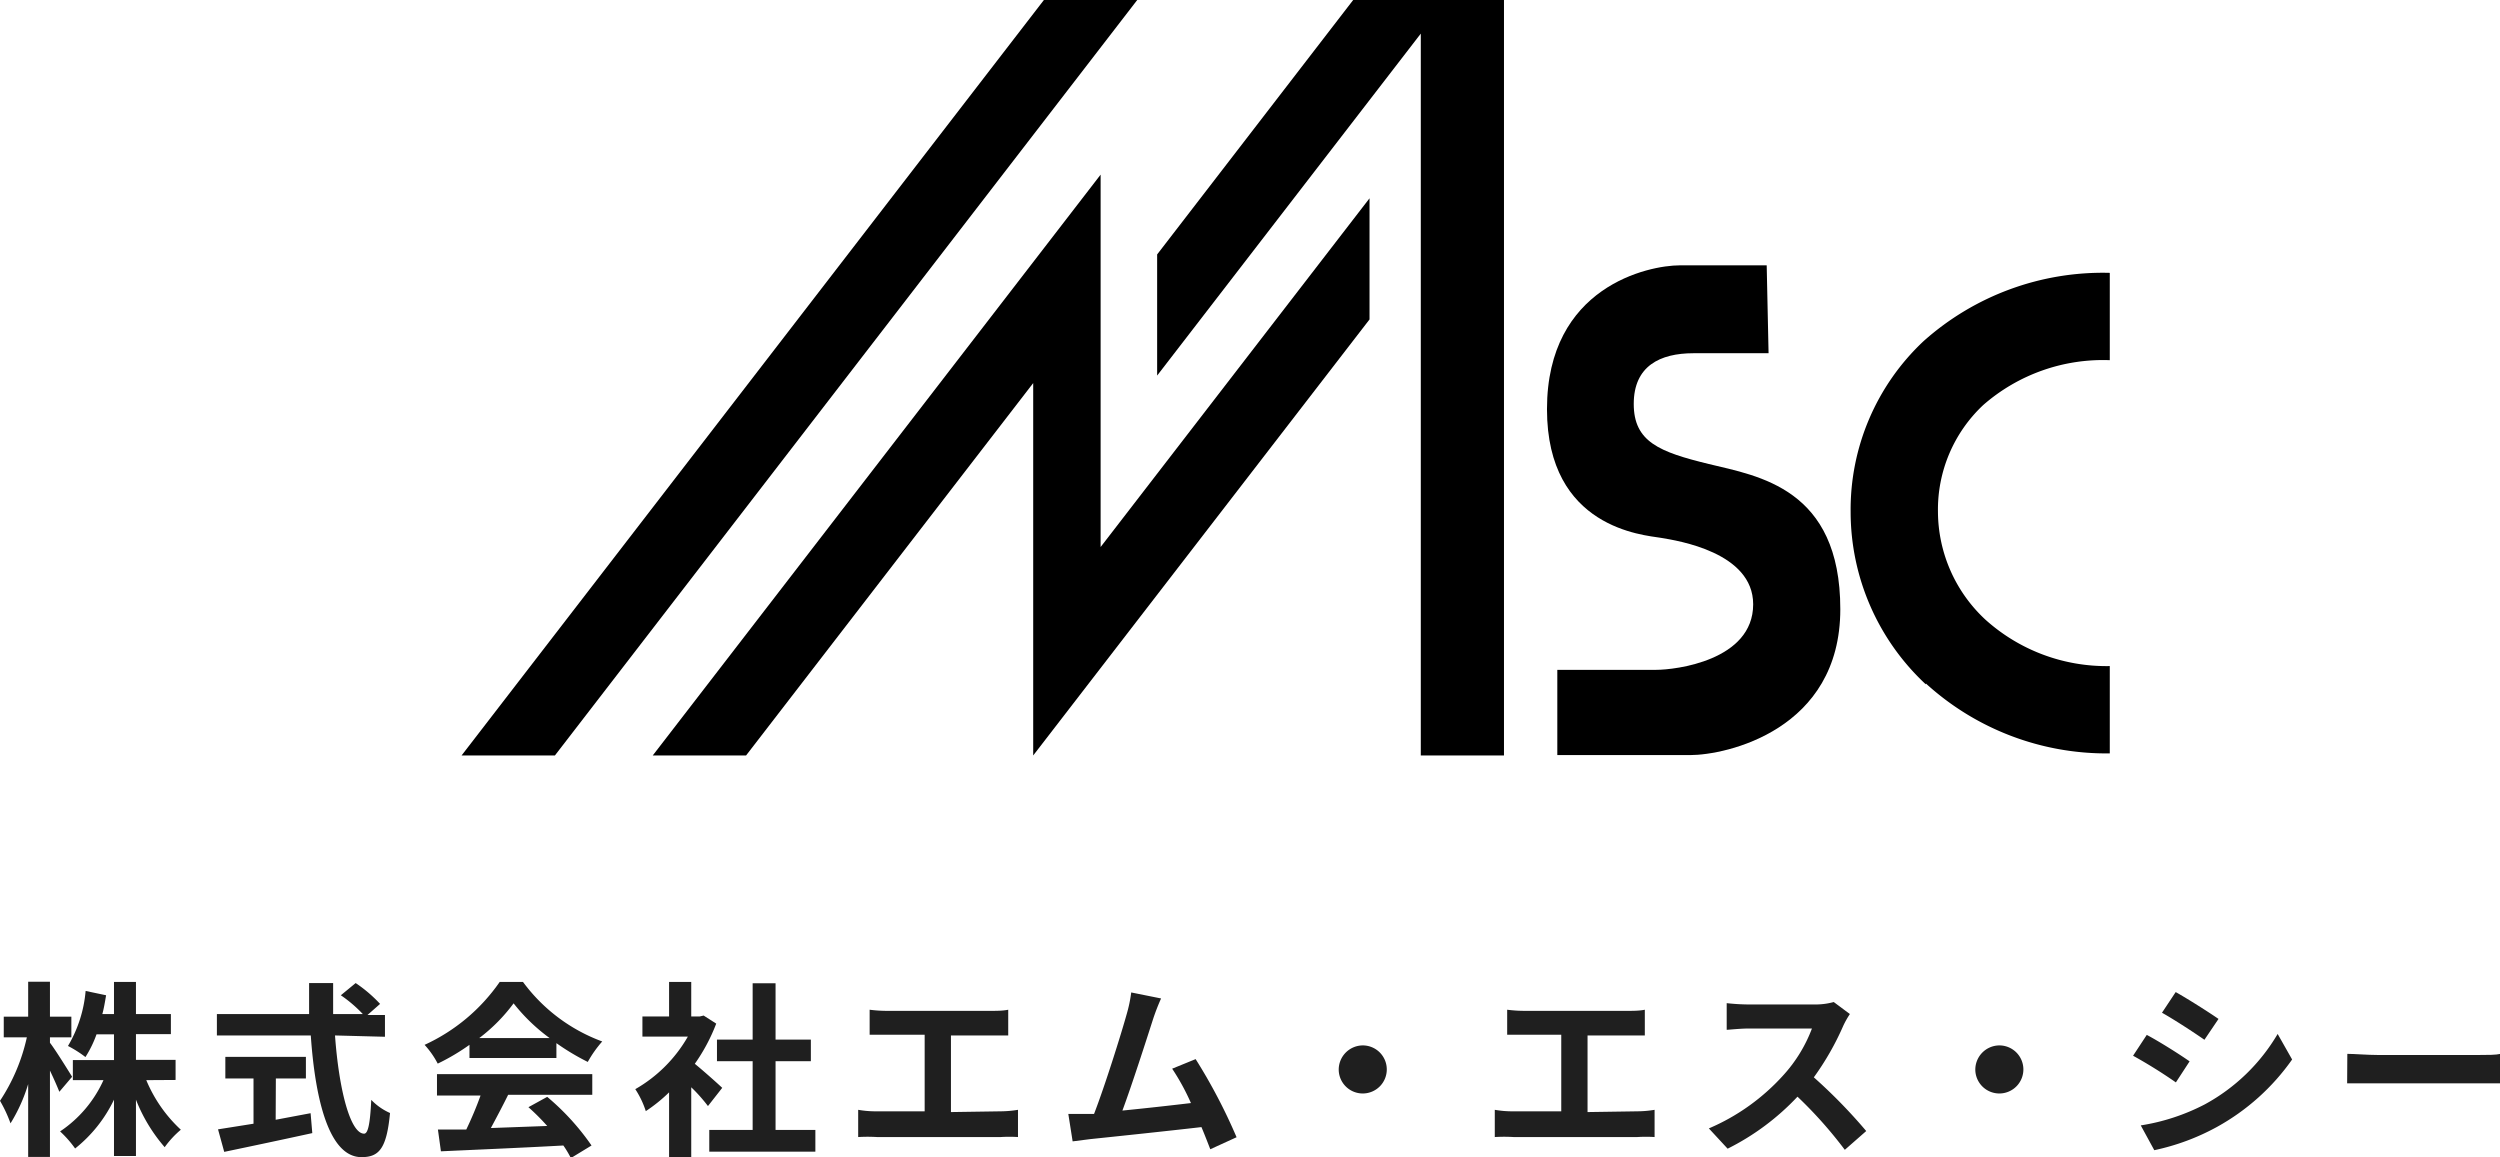 <svg xmlns="http://www.w3.org/2000/svg" viewBox="0 0 133.13 61.63"><defs><style>.cls-1{fill:#1f1f1f;}</style></defs><title>アセット 1</title><g id="レイヤー_2" data-name="レイヤー 2"><g id="レイヤー_1-2" data-name="レイヤー 1"><path class="cls-1" d="M3.16,58.14c-.11-.28-.3-.71-.5-1.13v4.6H1.5V57.73a8.73,8.73,0,0,1-.94,2.09A7.24,7.24,0,0,0,0,58.62a10,10,0,0,0,1.43-3.38H.2v-1.1H1.5V52.28H2.66v1.86H3.8v1.1H2.66v.29c.29.37,1,1.52,1.18,1.81Zm4.63-.62a7.55,7.55,0,0,0,1.84,2.64,5.05,5.05,0,0,0-.86.93,8.71,8.71,0,0,1-1.53-2.53v3H6.07v-3A7.4,7.4,0,0,1,4,61.16a5.73,5.73,0,0,0-.8-.91,6.49,6.49,0,0,0,2.31-2.73H3.88V56.45H6.07V55.08H5.14a5.93,5.93,0,0,1-.59,1.21,6.14,6.14,0,0,0-.93-.59,6.89,6.89,0,0,0,.94-2.93L5.65,53c-.06.36-.12.71-.2,1h.62V52.29H7.24V54H9.1v1.07H7.24v1.37H9.35v1.07Z"/><path class="cls-1" d="M17.84,55.14c.21,2.92.82,5.23,1.55,5.23.21,0,.32-.53.38-1.8a3.14,3.14,0,0,0,1,.7c-.18,1.89-.58,2.35-1.52,2.35-1.71,0-2.46-3-2.7-6.48h-5V54h4.91c0-.54,0-1.1,0-1.65h1.28c0,.55,0,1.11,0,1.65h1.58a7.08,7.08,0,0,0-1.17-1l.79-.65a7.38,7.38,0,0,1,1.3,1.11l-.67.59h.93v1.16Zm-3.16,4.49,1.86-.35.09,1.06c-1.64.36-3.4.73-4.69,1l-.33-1.2,1.89-.3V57.43H12V56.28h4.29v1.15h-1.6Z"/><path class="cls-1" d="M25,55.64a11.55,11.55,0,0,1-1.69,1,4.65,4.65,0,0,0-.7-1,9.86,9.86,0,0,0,4-3.35h1.24a9.17,9.17,0,0,0,4.22,3.17,6.16,6.16,0,0,0-.77,1.09,12.6,12.6,0,0,1-1.67-1v.79H25ZM23.27,57.2h8.27v1.1H27.06c-.29.59-.62,1.21-.92,1.77l3-.11a11.92,11.92,0,0,0-1-1l1-.55A13,13,0,0,1,31.5,61l-1.1.67A5.3,5.3,0,0,0,30,61c-2.35.13-4.82.23-6.52.31l-.16-1.16,1.51,0a19.2,19.2,0,0,0,.76-1.81H23.27Zm6-1.92a9.73,9.73,0,0,1-1.92-1.85,9.09,9.09,0,0,1-1.83,1.85Z"/><path class="cls-1" d="M37.7,58.9c-.21-.28-.55-.68-.89-1v3.77H35.63V58.17a8.28,8.28,0,0,1-1.24,1A4.77,4.77,0,0,0,33.83,58a7.52,7.52,0,0,0,2.8-2.8H34.21V54.13h1.42V52.29h1.18v1.84h.45l.21-.05.67.43A9.71,9.71,0,0,1,37,56.65c.48.39,1.25,1.08,1.46,1.28Zm5.72,1.27v1.16H37.77V60.17h2.31V56.51h-1.9V55.36h1.9v-3H41.3v3h1.88v1.15H41.3v3.66Z"/><path class="cls-1" d="M53.29,59.18a5.83,5.83,0,0,0,.92-.08v1.45a7.49,7.49,0,0,0-.92,0H46.7a8.36,8.36,0,0,0-1,0V59.1a5.4,5.4,0,0,0,1,.08h2.54V55.1H47.31c-.27,0-.7,0-1,0V53.77a7.34,7.34,0,0,0,1,.06h5.44c.3,0,.65,0,.94-.06v1.37c-.3,0-.65,0-.94,0H50.64v4.08Z"/><path class="cls-1" d="M64.45,61.2c-.13-.34-.29-.75-.47-1.18-1.63.19-4.66.51-5.92.64l-.94.12-.23-1.46h1.37C58.84,57.82,59.7,55.08,60,54a7.42,7.42,0,0,0,.24-1.15l1.59.32a11.38,11.38,0,0,0-.43,1.11c-.32,1-1.13,3.52-1.63,4.86,1.22-.12,2.64-.28,3.65-.4a12.09,12.09,0,0,0-1-1.83l1.25-.51a29.59,29.59,0,0,1,2.18,4.16Z"/><path class="cls-1" d="M72.57,55.67A1.28,1.28,0,1,1,71.29,57,1.29,1.29,0,0,1,72.57,55.67Z"/><path class="cls-1" d="M87.19,59.18a5.72,5.72,0,0,0,.92-.08v1.45a7.49,7.49,0,0,0-.92,0H80.6a8.36,8.36,0,0,0-1,0V59.1a5.4,5.4,0,0,0,1,.08h2.54V55.1H81.21c-.27,0-.7,0-.95,0V53.77a7.34,7.34,0,0,0,.95.06h5.44c.3,0,.65,0,.94-.06v1.37c-.3,0-.65,0-.94,0H84.54v4.08Z"/><path class="cls-1" d="M98.51,54a4.73,4.73,0,0,0-.35.62,14.7,14.7,0,0,1-1.57,2.75,28.11,28.11,0,0,1,2.79,2.86l-1.14,1a22.8,22.8,0,0,0-2.52-2.83A13.17,13.17,0,0,1,92,61.17l-1-1.08A11.33,11.33,0,0,0,95,57.22a7.75,7.75,0,0,0,1.49-2.45H93.13c-.42,0-1,.06-1.18.07V53.42a11.17,11.17,0,0,0,1.18.07h3.52a3.61,3.61,0,0,0,1-.13Z"/><path class="cls-1" d="M106.47,55.67A1.28,1.28,0,1,1,105.19,57,1.29,1.29,0,0,1,106.47,55.67Z"/><path class="cls-1" d="M116.6,56.52l-.73,1.12a26.12,26.12,0,0,0-2.28-1.42l.73-1.11C115,55.47,116.09,56.16,116.6,56.52Zm.81,2.29a10.09,10.09,0,0,0,3.88-3.75l.77,1.36a11.94,11.94,0,0,1-4,3.59,12.17,12.17,0,0,1-3.34,1.24L114,59.93A11.1,11.1,0,0,0,117.41,58.81Zm.73-4.55-.75,1.11c-.56-.39-1.6-1.07-2.26-1.44l.73-1.1C116.52,53.2,117.62,53.9,118.14,54.26Z"/><path class="cls-1" d="M125,56.12c.36,0,1.09.06,1.61.06H132c.46,0,.91,0,1.16-.06v1.57c-.24,0-.74,0-1.16,0H126.6c-.57,0-1.24,0-1.61,0Z"/><polygon points="72.06 0 61.62 13.55 61.62 20 75.66 1.79 75.66 40.23 80.09 40.23 80.09 0 72.06 0"/><polygon points="55.59 0 24.58 40.23 29.55 40.23 60.56 0 55.59 0"/><polygon points="58.61 29.13 58.61 15.74 58.61 14.97 58.61 9.3 34.76 40.23 39.73 40.23 55.02 20.4 55.02 33.79 55.02 33.79 55.02 40.23 72.93 17.01 72.93 10.56 58.61 29.13"/><path d="M102.55,36.44a12.55,12.55,0,0,1-4-9.18h0a12.3,12.3,0,0,1,3.88-9.09h0a14.33,14.33,0,0,1,9.92-3.64h0v4.65a9.69,9.69,0,0,0-6.74,2.39h0a7.63,7.63,0,0,0-2.41,5.69h0A7.88,7.88,0,0,0,105.73,33h0a9.63,9.63,0,0,0,6.62,2.47h0v4.65h0a14.27,14.27,0,0,1-9.79-3.72Z"/><path d="M94.08,14.13H89.45c-1.65,0-7.07,1.12-7.07,7.66,0,6.35,5.16,6.7,6.06,6.85s4.92.77,4.92,3.54c0,3-4.15,3.49-5.16,3.49H82.93v4.54H90c1.91,0,8-1.32,8-7.77s-4.37-7.09-7-7.73S87,23.53,87,21.51s1.4-2.7,3.18-2.7l4,0Z"/></g></g></svg>